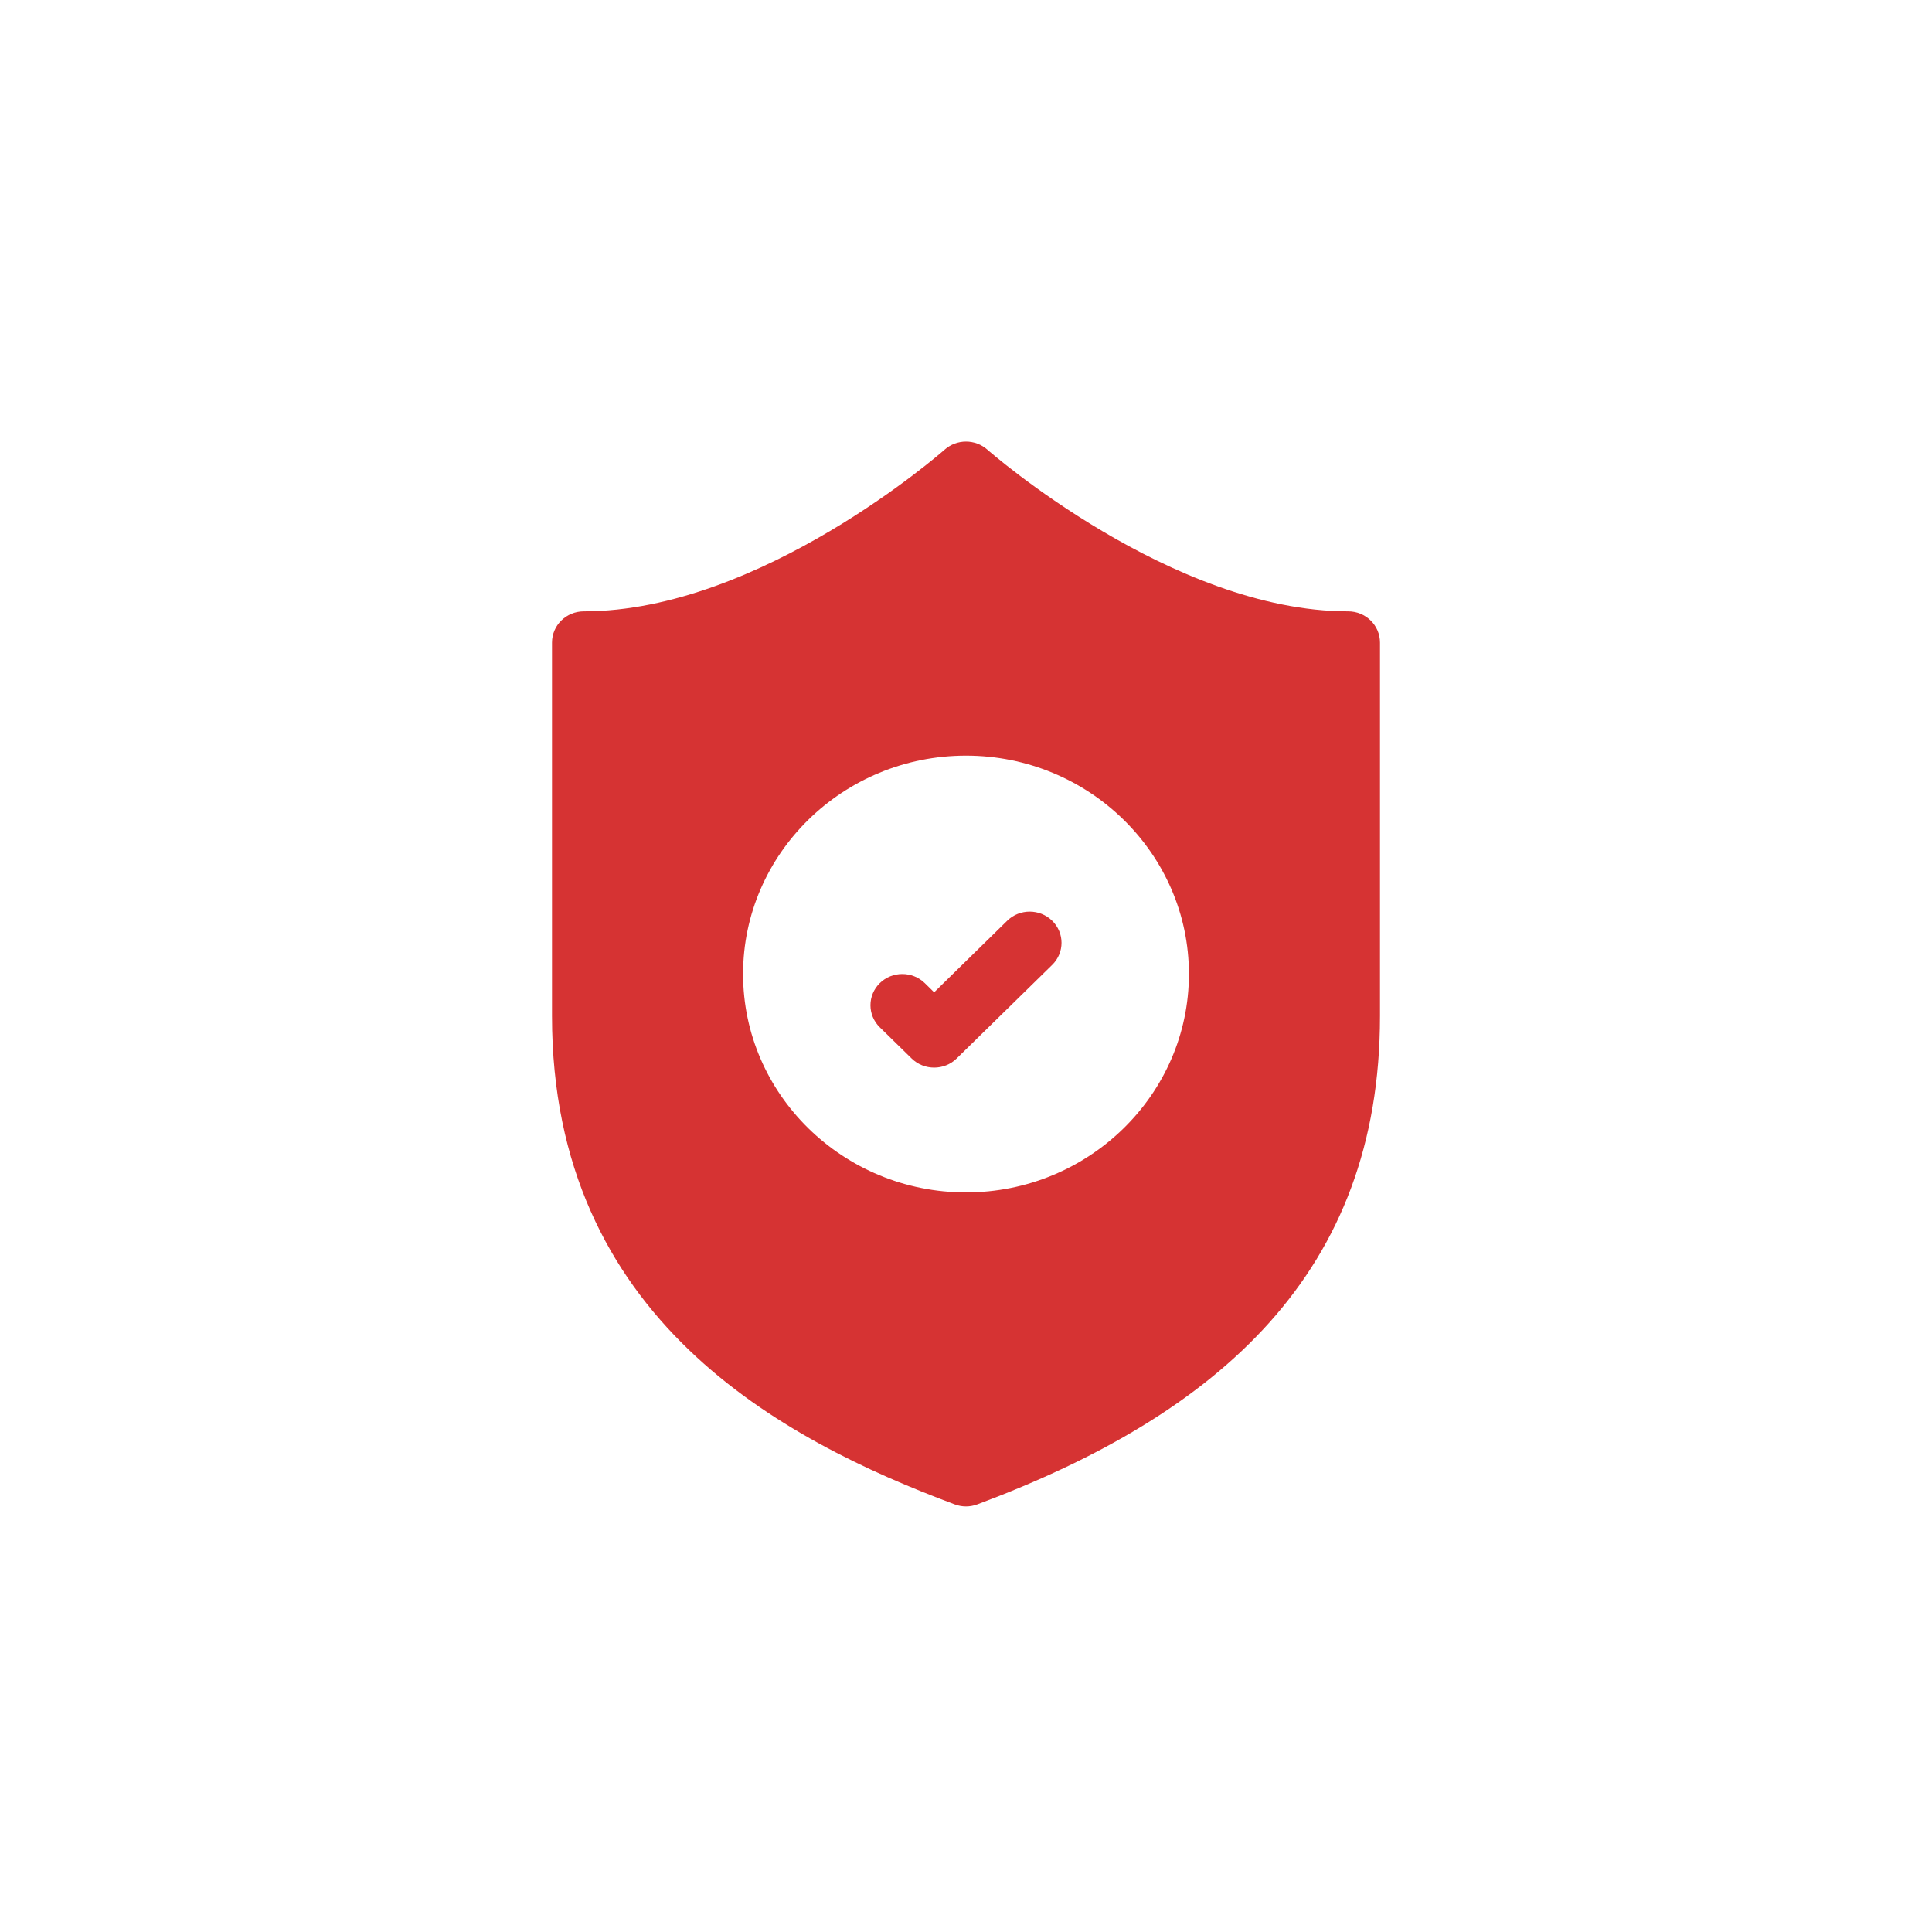 <?xml version="1.0" encoding="UTF-8"?> <svg xmlns="http://www.w3.org/2000/svg" width="70" height="70" viewBox="0 0 70 70" fill="none"> <rect width="70" height="70" fill="white"></rect> <path d="M48.846 22.15C42.459 22.15 35.841 16.351 35.775 16.293C35.335 15.902 34.665 15.902 34.225 16.293C34.159 16.352 27.558 22.15 21.154 22.15C20.517 22.15 20 22.656 20 23.281V36.817C20 47.782 28.326 52.164 34.589 54.506C34.721 54.556 34.861 54.581 35 54.581C35.139 54.581 35.279 54.556 35.411 54.506C44.193 51.222 50 46.1 50 36.817V23.281C50 22.656 49.483 22.15 48.846 22.15Z" fill="#CB0101" fill-opacity="0.8"></path> <path d="M35 27.378C30.546 27.378 26.923 30.928 26.923 35.29C26.923 39.653 30.546 43.203 35 43.203C39.453 43.203 43.077 39.653 43.077 35.29C43.077 30.928 39.453 27.378 35 27.378ZM38.123 34.959L34.662 38.35C34.437 38.571 34.141 38.681 33.846 38.681C33.551 38.681 33.255 38.571 33.03 38.35L31.876 37.22C31.426 36.779 31.426 36.063 31.876 35.621C32.327 35.18 33.057 35.18 33.508 35.621L33.846 35.953L36.492 33.361C36.942 32.919 37.673 32.919 38.123 33.361C38.574 33.802 38.574 34.518 38.123 34.959Z" fill="white"></path> </svg> 